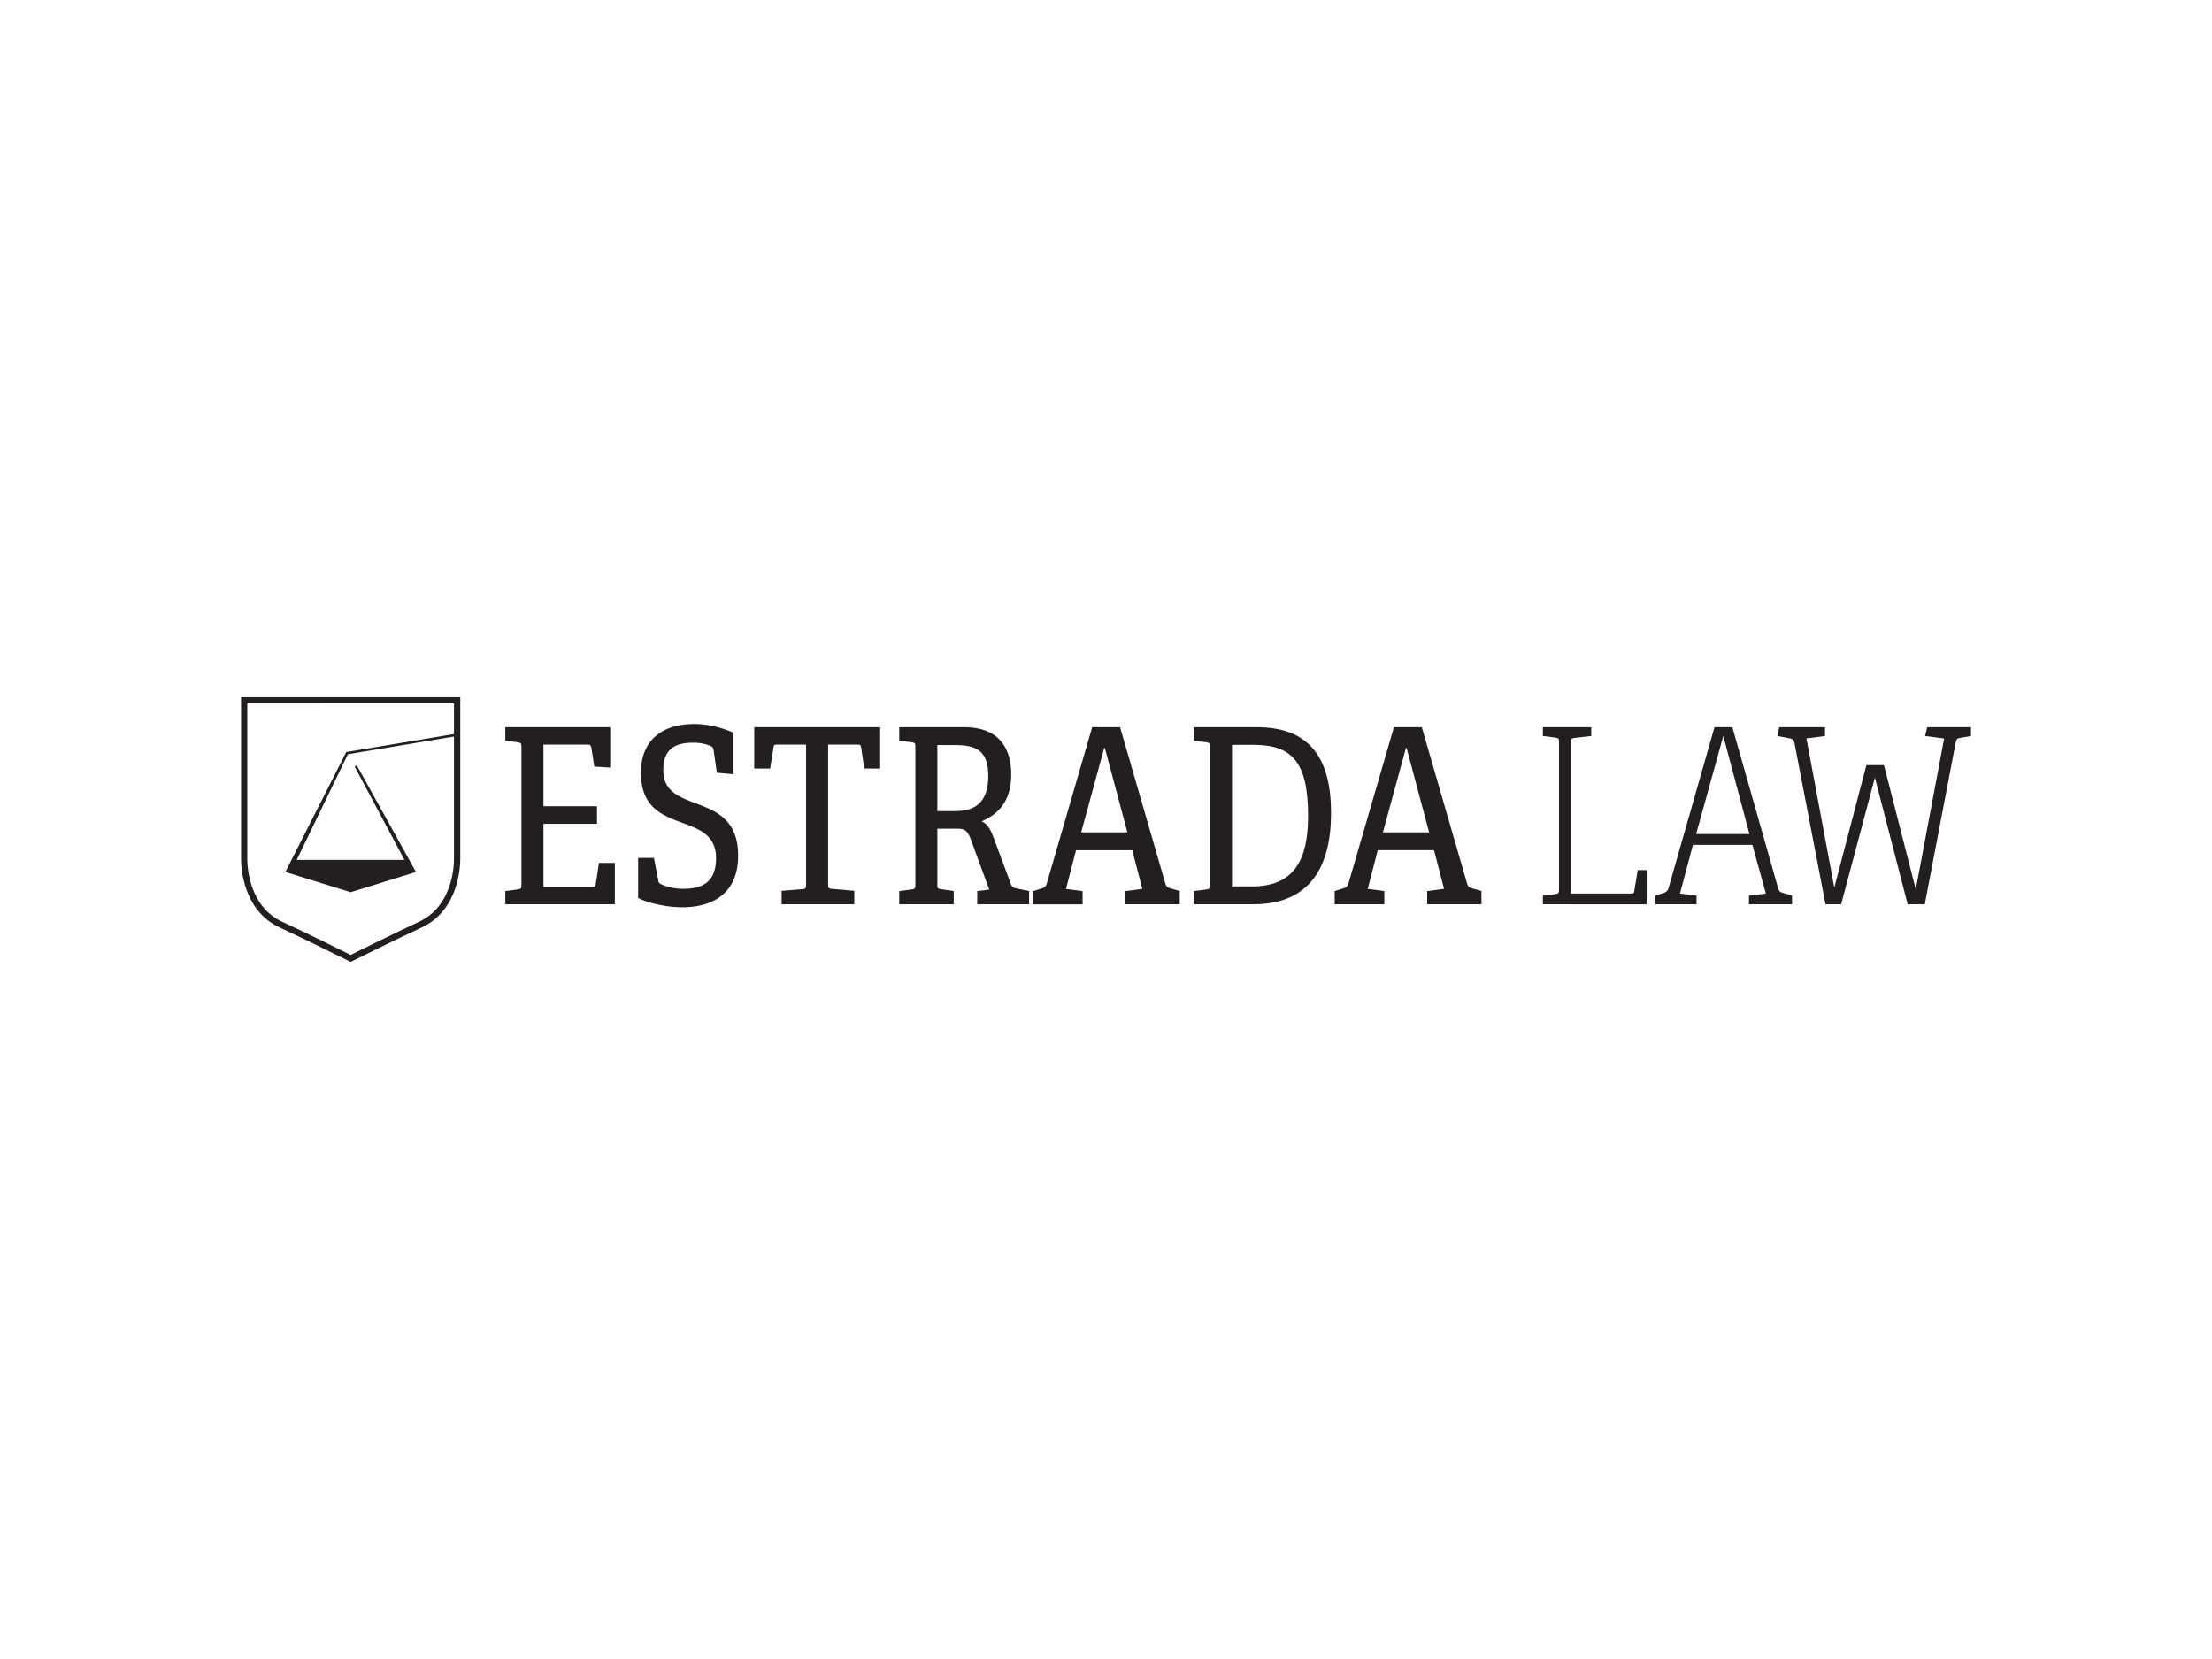 <svg id="Layer_1" data-name="Layer 1" xmlns="http://www.w3.org/2000/svg" viewBox="0 0 1600 1200"><defs><style>.cls-1{fill:#231f20;}</style></defs><path class="cls-1" d="M365.49,654.09v-9.56l9.38-1.23c2.12-.36,2.3-.89,2.3-3.54V540.52c0-2.65-.18-3.18-2.3-3.54l-9.38-1.23V526h75.89V555.2l-11.5-.7-2.12-13.62c-.35-1.77-.89-2.3-2.48-2.3H393.09v44.57h38.74v12.74H393.09v45.64h35.38c1.59,0,2.12-.18,2.47-1.95l2.3-15.39h11.5v29.9Z"/><path class="cls-1" d="M518.5,558.92l-2.13-15c-.35-2.83-.7-3.71-3-4.6a32.52,32.52,0,0,0-12-2.12c-15.92,0-21.58,7.08-21.58,20,0,33.08,54.12,13.62,54.12,61.73,0,27.42-18.57,37.33-40.33,37.33-13.62,0-27.24-4.07-32-6.72v-29H473L476,636c.35,2.3.53,2.83,2.48,3.72a39.94,39.94,0,0,0,16.09,3.18c15.75,0,23.35-6.9,23.35-22.11,0-35.73-54.3-14.68-54.3-61.91,0-24.77,17-35.2,38.39-35.2,12.55,0,22.81,3.89,28.3,6.19V560Z"/><path class="cls-1" d="M565.36,654.09v-9.73l15.39-1.24c2.12-.18,2.3-.89,2.3-3.54v-101H561.82c-1.59,0-2.12.17-2.3,1.94l-2.47,15.39h-11.5V526h91.1v29.89h-11.5l-2.3-15.39c-.35-1.77-.71-1.94-2.47-1.94H599v101c0,2.48.18,3.19,2.48,3.36l16.45,1.42v9.73Z"/><path class="cls-1" d="M706.87,654.09v-9.56l8.66-1.06-13.44-36.61c-2.12-5.66-4.24-7.43-9.2-7.43H678v40.15c0,2.83.18,3.19,2.48,3.54l9.37,1.41v9.56H650.44v-9.56l9.37-1.23c2.13-.36,2.3-.89,2.3-3.54V540.52c0-2.65-.17-3.18-2.3-3.54l-9.37-1.23V526h46.87c26.89,0,34.14,17,34.14,34.32,0,19.28-9.55,28.65-21.4,33.78,5,2.12,7.25,7.78,9.73,14.68l11.32,30.43a4.8,4.8,0,0,0,3.89,3.36l9.38,1.94v9.56Zm-16.28-67.4c13.45,0,24.24-5,24.24-25.47,0-18.4-9-22.29-23.88-22.29H678v47.76Z"/><path class="cls-1" d="M814.05,654.09v-9.56l12.21-1.59L819,615H778.32l-7.25,28,12,1.59v9.56H747.18v-9.56l6.2-1.94a4.78,4.78,0,0,0,3.71-3.36L790,526h20.17l32.9,113.56c.71,2.12,1.77,2.48,3.54,3l6.72,1.94v9.56Zm-14.86-113h-.53l-16.63,61h33.44Z"/><path class="cls-1" d="M863.57,654.09v-9.56L873,643.3c2.12-.36,2.29-.89,2.29-3.54V540.52c0-2.65-.17-3.18-2.29-3.54l-9.38-1.23V526H909c39.62,0,53.78,23.88,53.78,62.09,0,39.27-15.57,66-56.25,66Zm42.1-12.92c30.25,0,40.51-19.1,40.51-50.76,0-39.45-11.68-51.66-39.62-51.66h-15.4V641.17Z"/><path class="cls-1" d="M1032.31,654.09v-9.56l12.21-1.59-7.26-28H996.58l-7.26,28,12,1.59v9.56h-35.9v-9.56l6.18-1.94a4.76,4.76,0,0,0,3.72-3.36L1008.25,526h20.17l32.9,113.56c.71,2.12,1.77,2.48,3.54,3l6.72,1.94v9.56Zm-14.86-113h-.53l-16.63,61h33.44Z"/><path class="cls-1" d="M1116,654.09V647.9l9.38-1.24c2.12-.36,2.3-.89,2.3-3.54v-106c0-2.65-.18-3.18-2.3-3.54l-9.38-1.24V526h35v6.36l-12.21,1.42c-2.3.18-2.47.88-2.47,3.36V646.3h43.51c1.6,0,2.13-.17,2.3-1.94l2.48-15h6.54v24.77Z"/><path class="cls-1" d="M1265.08,654.09V647.9l12.2-1.6-9.73-35.2h-43l-9.38,35.2,12,1.6v6.19h-29.89V647.9l5.83-1.95a5,5,0,0,0,3.72-3.36L1240.13,526h12.92l33.25,116.92c.71,2.13,1.77,2.48,3.54,3l6.37,1.95v6.19ZM1246.5,532.38l-19.64,70.94h38.57Z"/><path class="cls-1" d="M1379.87,654.09l-23.71-91.63-24.41,91.63h-11.32L1298,537.51c-.53-2.3-1.24-3-3-3.36l-9.37-1.77L1287,526h33.08v6.36l-13.44,1.77,20.16,107.91L1350,553.44h12.73l23,89.86,20.52-109.15-13.8-1.77L1394,526h31.67v6.36l-8.14,1.42c-2,.35-2.3.88-3,3.71l-22.29,116.58Z"/><path class="cls-1" d="M253.62,695.79l-1-.51c-.3-.15-30.51-15.23-50.26-24.37-26.67-12.35-28-43.53-28-49.65v-117H332.92V621.26c0,6.12-1.36,37.3-28,49.65-19.76,9.14-50,24.22-50.27,24.37Zm-74.75-187v112.5c0,5.64,1.22,34.34,25.38,45.52C222,675,248.16,688,253.62,690.71,259.07,688,285.23,675,303,666.78c24.15-11.18,25.38-39.88,25.38-45.52V508.76Z"/><polygon class="cls-1" points="300.87 630.73 253.62 645.37 206.4 630.73 250.45 543.96 250.89 543.88 330.48 530.61 330.8 532.35 251.65 545.54 214.6 622.01 292.55 622.01 256.55 554.51 258.11 553.68 300.87 630.73"/></svg>